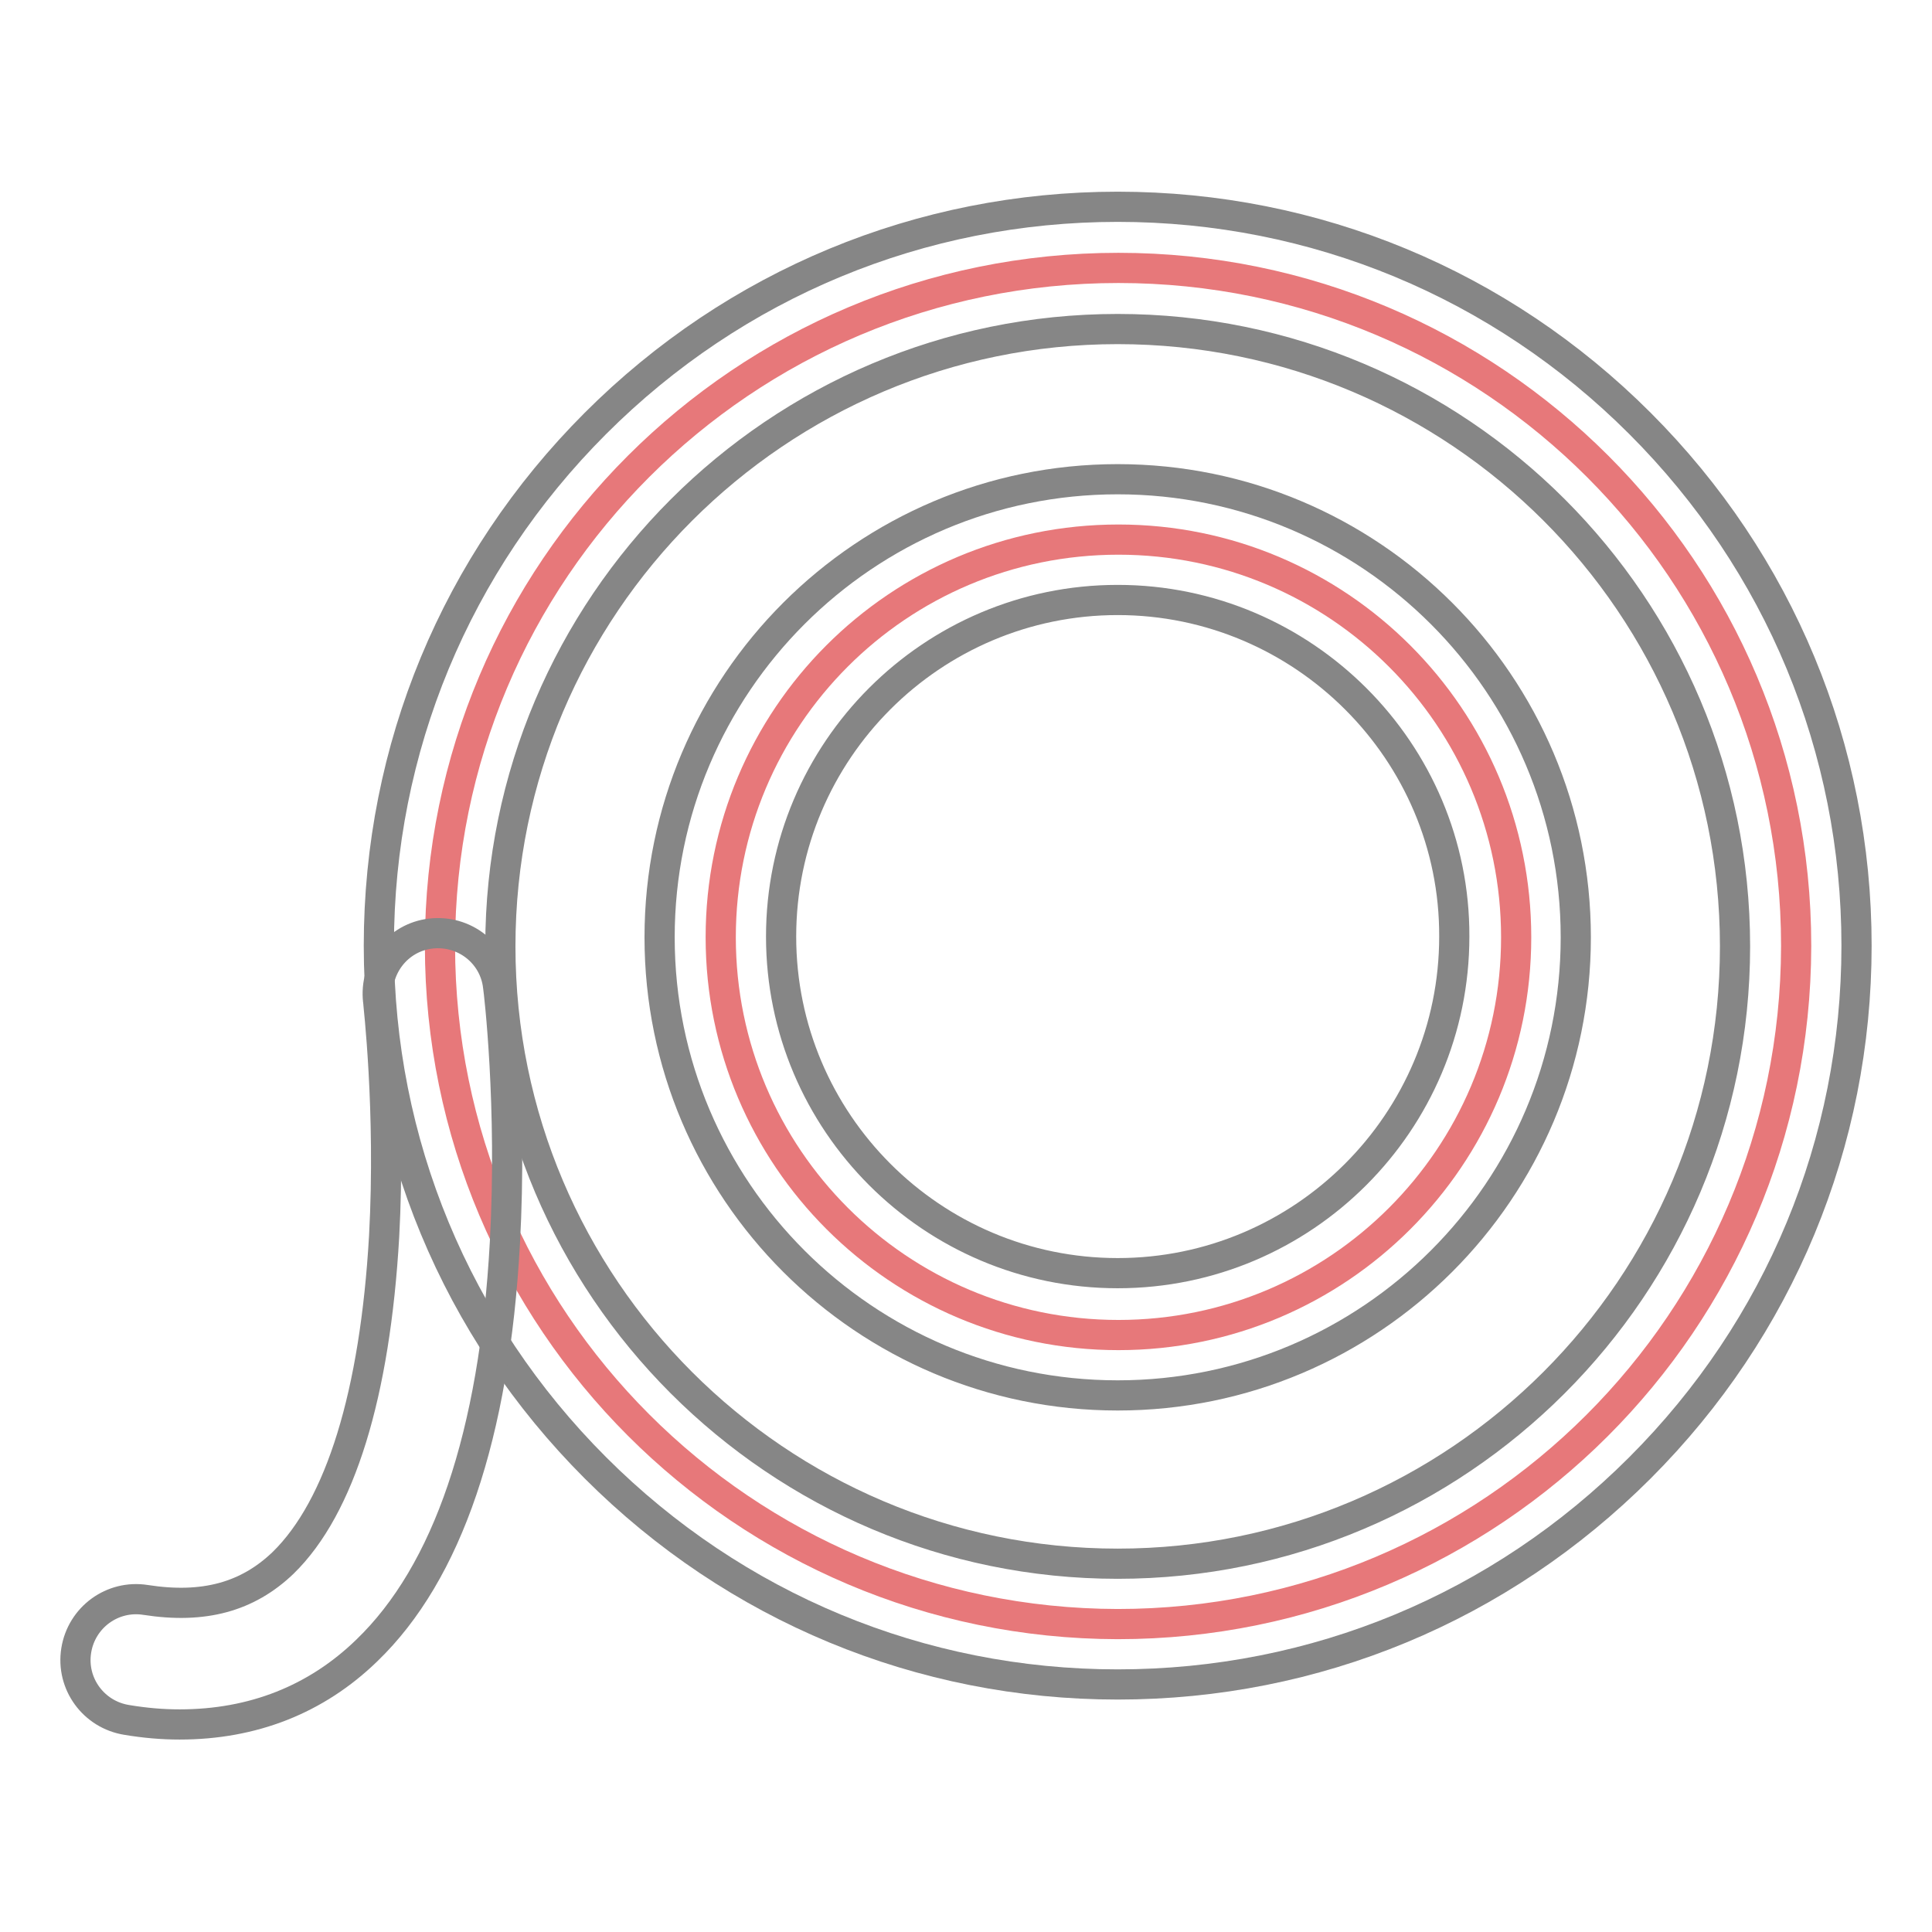 <?xml version="1.0" encoding="utf-8"?>
<!-- Svg Vector Icons : http://www.onlinewebfonts.com/icon -->
<!DOCTYPE svg PUBLIC "-//W3C//DTD SVG 1.1//EN" "http://www.w3.org/Graphics/SVG/1.1/DTD/svg11.dtd">
<svg version="1.1" xmlns="http://www.w3.org/2000/svg" xmlns:xlink="http://www.w3.org/1999/xlink" x="0px" y="0px" viewBox="0 0 256 256" enable-background="new 0 0 256 256" xml:space="preserve">
<g> <path stroke-width="4" fill-opacity="0" stroke="#e7787a"  d="M58.3,125.3c0,49.6,40.2,89.8,89.8,89.9c49.6,0,89.8-40.2,89.9-89.8c0,0,0,0,0-0.1 c0-49.6-40.2-89.8-89.8-89.8C98.5,35.5,58.3,75.7,58.3,125.3L58.3,125.3z"/> <path stroke-width="4" fill-opacity="0" stroke="#868686"  d="M148.1,223.2c-26.1,0-50.7-10.2-69.2-28.7c-18.5-18.5-28.7-43.1-28.7-69.2c0-26.1,10.2-50.7,28.7-69.2 c18.5-18.5,43.1-28.7,69.2-28.7c26.1,0,50.7,10.2,69.2,28.7c18.5,18.5,28.7,43.1,28.7,69.2c0,26.1-10.2,50.7-28.7,69.2 C198.8,213,174.3,223.2,148.1,223.2L148.1,223.2z M148.1,43.6c-45.1,0-81.8,36.7-81.8,81.8c0,45.1,36.7,81.8,81.8,81.8 s81.8-36.7,81.8-81.8C229.9,80.2,193.2,43.6,148.1,43.6L148.1,43.6z"/> <path stroke-width="4" fill-opacity="0" stroke="#e7787a"  d="M95.5,124.2c0,29.1,23.6,52.7,52.7,52.7c29.1,0,52.7-23.6,52.7-52.7c0-29.1-23.6-52.7-52.7-52.7 C119,71.5,95.5,95.1,95.5,124.2z"/> <path stroke-width="4" fill-opacity="0" stroke="#868686"  d="M148.1,184.9c-33.5,0-60.7-27.2-60.7-60.7c0-33.5,27.2-60.7,60.7-60.7c33.5,0,60.7,27.2,60.7,60.7 C208.8,157.7,181.6,184.9,148.1,184.9z M148.1,79.5c-24.6,0-44.6,20-44.6,44.6c0,24.6,20,44.6,44.6,44.6c24.6,0,44.6-20,44.6-44.6 C192.8,99.6,172.7,79.5,148.1,79.5z M23.8,228.5c-2.3,0-4.6-0.2-7-0.6c-4.4-0.7-7.4-4.8-6.7-9.2c0.7-4.4,4.8-7.4,9.2-6.7 c7.7,1.2,13.5-0.4,18.2-4.9c7.6-7.4,12.2-22.4,13.4-43.3c0.9-16.7-0.8-31-0.8-31.2c-0.5-4.4,2.6-8.4,7-8.9c4.4-0.5,8.4,2.6,8.9,7 c0.1,0.6,1.9,15.8,0.9,34c-1.4,25.5-7.6,43.7-18.3,54C41.9,225.2,33.5,228.5,23.8,228.5L23.8,228.5z"/></g>
</svg>